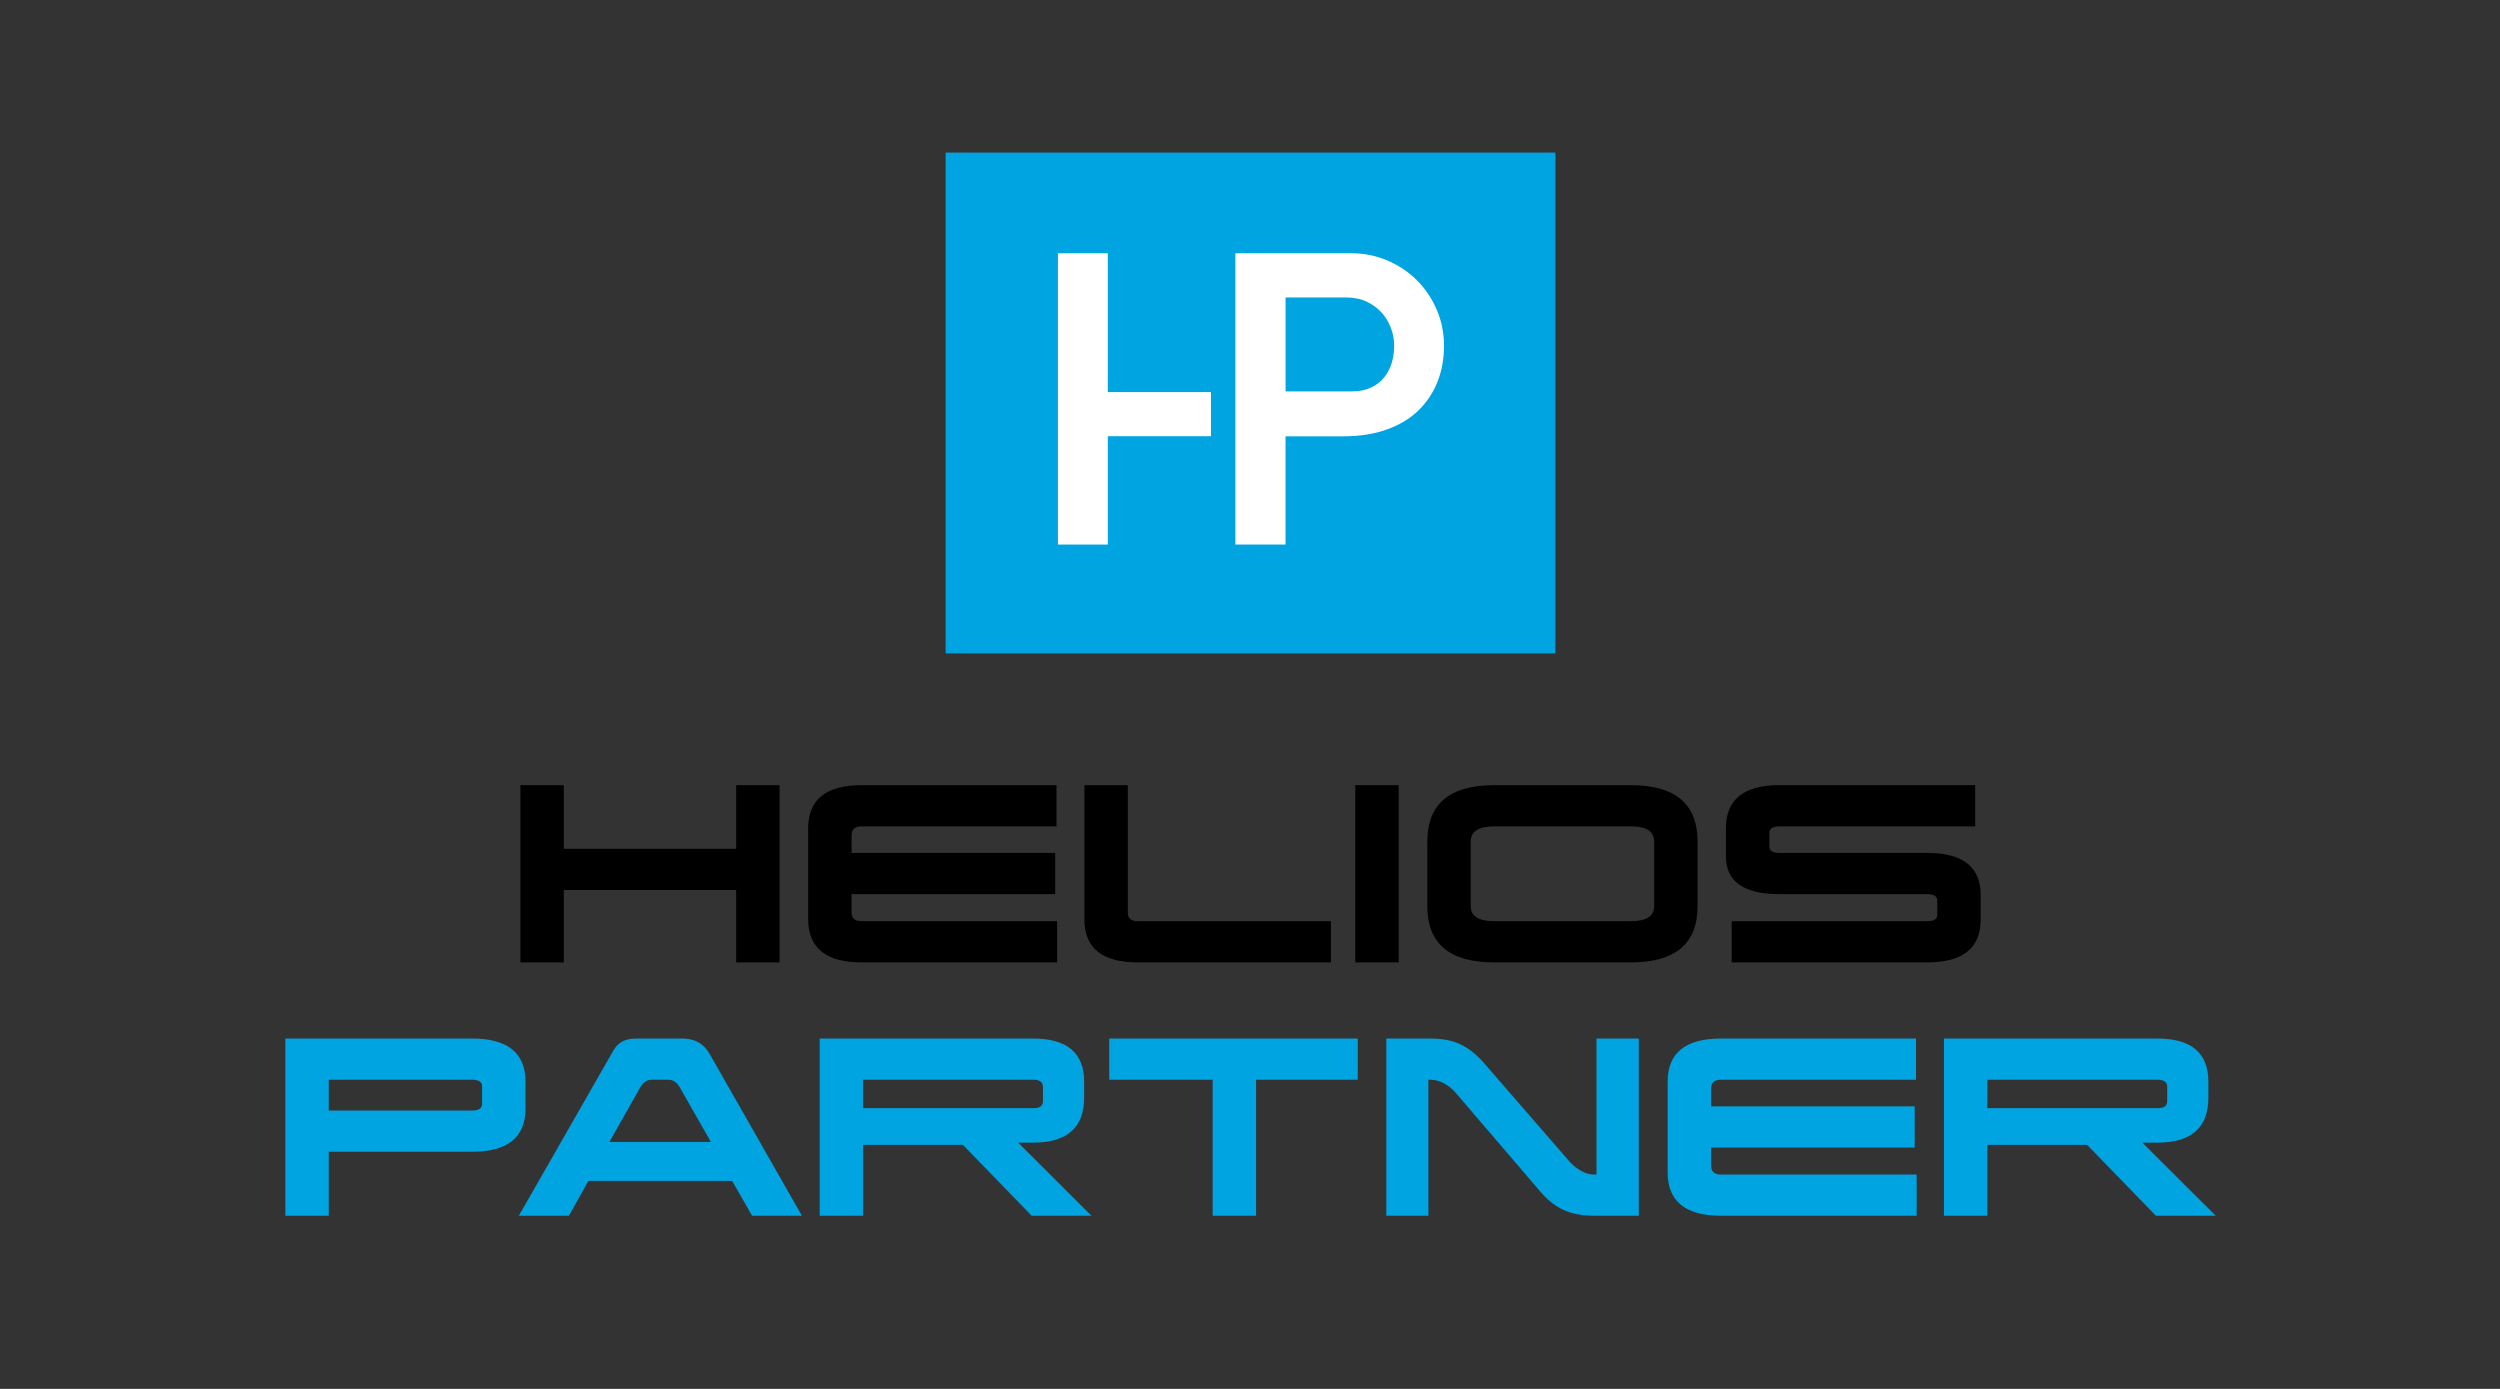 <?xml version="1.0" encoding="utf-8"?>
<!-- Generator: Adobe Illustrator 23.0.4, SVG Export Plug-In . SVG Version: 6.00 Build 0)  -->
<svg version="1.1" id="Vrstva_1" xmlns="http://www.w3.org/2000/svg" xmlns:xlink="http://www.w3.org/1999/xlink" x="0px" y="0px"
	 viewBox="0 0 510.24 283.46" style="enable-background:new 0 0 510.24 283.46;" xml:space="preserve">
<rect x="0" y="0" width="510.24" height="283.46" fill="#333333" stroke="none"/>
<style type="text/css">
	.st0{fill:#00A4E0;}
	.st1{fill:#FFFFFF;}
</style>
<rect x="193" y="31.14" class="st0" width="124.45" height="102.22"/>
<g>
	<path d="M150.25,181.64h-35.18v14.78h-8.86v-36.17h8.86v12.98h35.18v-12.98h8.86v36.17h-8.86V181.64z"/>
	<path d="M215.76,188.01v8.41h-39.92c-7.26,0-10.9-2.95-10.9-8.86v-18.49c0-5.88,3.63-8.82,10.9-8.82h39.79v8.41h-39.79
		c-1.36,0-2.03,0.59-2.03,1.76v3.66h41.55v8.41H173.8v3.71c0,1.21,0.68,1.81,2.03,1.81H215.76z"/>
	<path d="M232.22,196.42c-7.26,0-10.9-2.92-10.9-8.77v-27.4h8.86v26.04c0,1.15,0.68,1.72,2.04,1.72h39.42v8.41H232.22z"/>
	<path d="M276.61,160.25h8.86v36.17h-8.86V160.25z"/>
	<path d="M304.92,196.42c-9.07,0-13.61-3.83-13.61-11.48v-13.16c0-7.69,4.54-11.53,13.61-11.53h27.94c9.07,0,13.61,3.84,13.61,11.53
		v13.16c0,7.66-4.54,11.48-13.61,11.48H304.92z M304.92,168.66c-3.16,0-4.75,1.04-4.75,3.12v13.16c0,2.05,1.58,3.07,4.75,3.07h27.94
		c3.16,0,4.75-1.02,4.75-3.07v-13.16c0-2.08-1.58-3.12-4.75-3.12H304.92z"/>
	<path d="M403.12,160.25v8.41H363.2c-1.39,0-2.08,0.44-2.08,1.31v2.8c0,0.87,0.69,1.31,2.08,1.31h30.2c7.23,0,10.85,2.88,10.85,8.64
		v4.93c0,5.85-3.63,8.77-10.9,8.77h-39.92v-8.41h39.92c1.36,0,2.04-0.42,2.04-1.27v-2.94c0-0.87-0.68-1.31-2.04-1.31h-30.2
		c-7.26,0-10.9-2.58-10.9-7.73v-5.7c0-5.88,3.65-8.82,10.94-8.82H403.12z"/>
</g>
<g>
	<path class="st0" d="M67.1,235.06v13.07h-8.86v-36.17h38.11c7.26,0,10.9,2.94,10.9,8.82v5.47c0,5.88-3.63,8.82-10.88,8.82H67.1z
		 M67.1,220.37v6.28h29.26c1.35,0,2.03-0.44,2.03-1.31v-3.66c0-0.87-0.68-1.31-2.03-1.31H67.1z"/>
	<path class="st0" d="M149.43,241.03h-29.34l-3.98,7.1h-10.22l18.94-33.1c0.27-0.51,0.55-0.96,0.84-1.33
		c0.29-0.38,0.63-0.69,1.02-0.95c0.39-0.26,0.86-0.45,1.4-0.59c0.54-0.14,1.22-0.2,2.03-0.2h9.13c2.5,0,4.34,1.01,5.52,3.03
		l18.9,33.14H153.5L149.43,241.03z M124.38,233.07h20.71l-6.28-11.03c-0.33-0.6-0.7-1.03-1.11-1.29c-0.41-0.26-0.82-0.38-1.24-0.38
		h-3.48c-0.97,0-1.76,0.57-2.4,1.72L124.38,233.07z"/>
	<path class="st0" d="M167.29,211.96h43.54c6.96,0,10.44,2.94,10.44,8.82v3.25c0,6.12-3.48,9.18-10.44,9.18h-3.03l14.97,14.92
		h-12.21l-14.04-14.47h-20.36v14.47h-8.86V211.96z M176.15,220.37v5.79h34.95c1.17,0,1.76-0.49,1.76-1.46v-2.92
		c0-0.94-0.68-1.41-2.03-1.41H176.15z"/>
	<path class="st0" d="M226.38,211.96h50.73v8.41h-20.75v27.76h-8.86v-27.76h-21.11V211.96z"/>
	<path class="st0" d="M297.14,223.08c-0.63-0.75-1.41-1.39-2.33-1.92c-0.92-0.53-1.86-0.79-2.83-0.79h-0.45v27.76h-8.59v-36.17h9.04
		c2.41,0,4.44,0.39,6.08,1.18c1.64,0.78,3.22,2.02,4.72,3.71l17.5,20.16c0.63,0.72,1.4,1.36,2.31,1.9c0.91,0.54,1.84,0.81,2.8,0.81
		h0.45v-27.76h8.64v36.17h-9.09c-2.5,0-4.62-0.41-6.35-1.22c-1.73-0.81-3.34-2.11-4.82-3.89L297.14,223.08z"/>
	<path class="st0" d="M391.18,239.72v8.41h-39.92c-7.26,0-10.9-2.95-10.9-8.86v-18.49c0-5.88,3.63-8.82,10.9-8.82h39.79v8.41h-39.79
		c-1.36,0-2.03,0.59-2.03,1.76v3.66h41.55v8.41h-41.55v3.71c0,1.21,0.68,1.81,2.03,1.81H391.18z"/>
	<path class="st0" d="M396.74,211.96h43.54c6.96,0,10.44,2.94,10.44,8.82v3.25c0,6.12-3.48,9.18-10.44,9.18h-3.03l14.97,14.92
		h-12.21l-14.04-14.47h-20.36v14.47h-8.86V211.96z M405.61,220.37v5.79h34.95c1.17,0,1.76-0.49,1.76-1.46v-2.92
		c0-0.94-0.68-1.41-2.03-1.41H405.61z"/>
</g>
<g>
	<polygon class="st1" points="226.1,77.44 226.1,77.44 226.1,51.69 215.92,51.69 215.92,111.14 226.1,111.14 226.1,89.03 
		247.16,89.03 247.16,80.02 226.1,80.02 	"/>
	<path class="st1" d="M293.23,63.21c-0.99-2.3-2.34-4.3-4.03-6c-1.7-1.69-3.7-3.04-6-4.03c-2.3-0.99-4.76-1.49-7.38-1.49h-13.45v0
		h-10.24v0v53.2v6.25h10.24V89.05h11.78c3.39,0,6.38-0.47,8.98-1.42c2.59-0.94,4.73-2.25,6.43-3.92c1.69-1.67,2.98-3.62,3.85-5.85
		c0.87-2.23,1.31-4.65,1.31-7.27C294.72,67.97,294.22,65.51,293.23,63.21z M284.04,74.08c-0.34,1.11-0.86,2.11-1.56,2.98
		c-0.7,0.87-1.61,1.56-2.73,2.07c-1.11,0.51-2.42,0.76-3.92,0.76h-13.45v-2.46h0V60.71h12.36c1.6,0,3,0.29,4.22,0.87
		c1.21,0.58,2.23,1.33,3.05,2.25c0.82,0.92,1.45,1.97,1.89,3.16c0.43,1.19,0.65,2.39,0.65,3.6
		C284.55,71.8,284.38,72.96,284.04,74.08z"/>
</g>
</svg>
